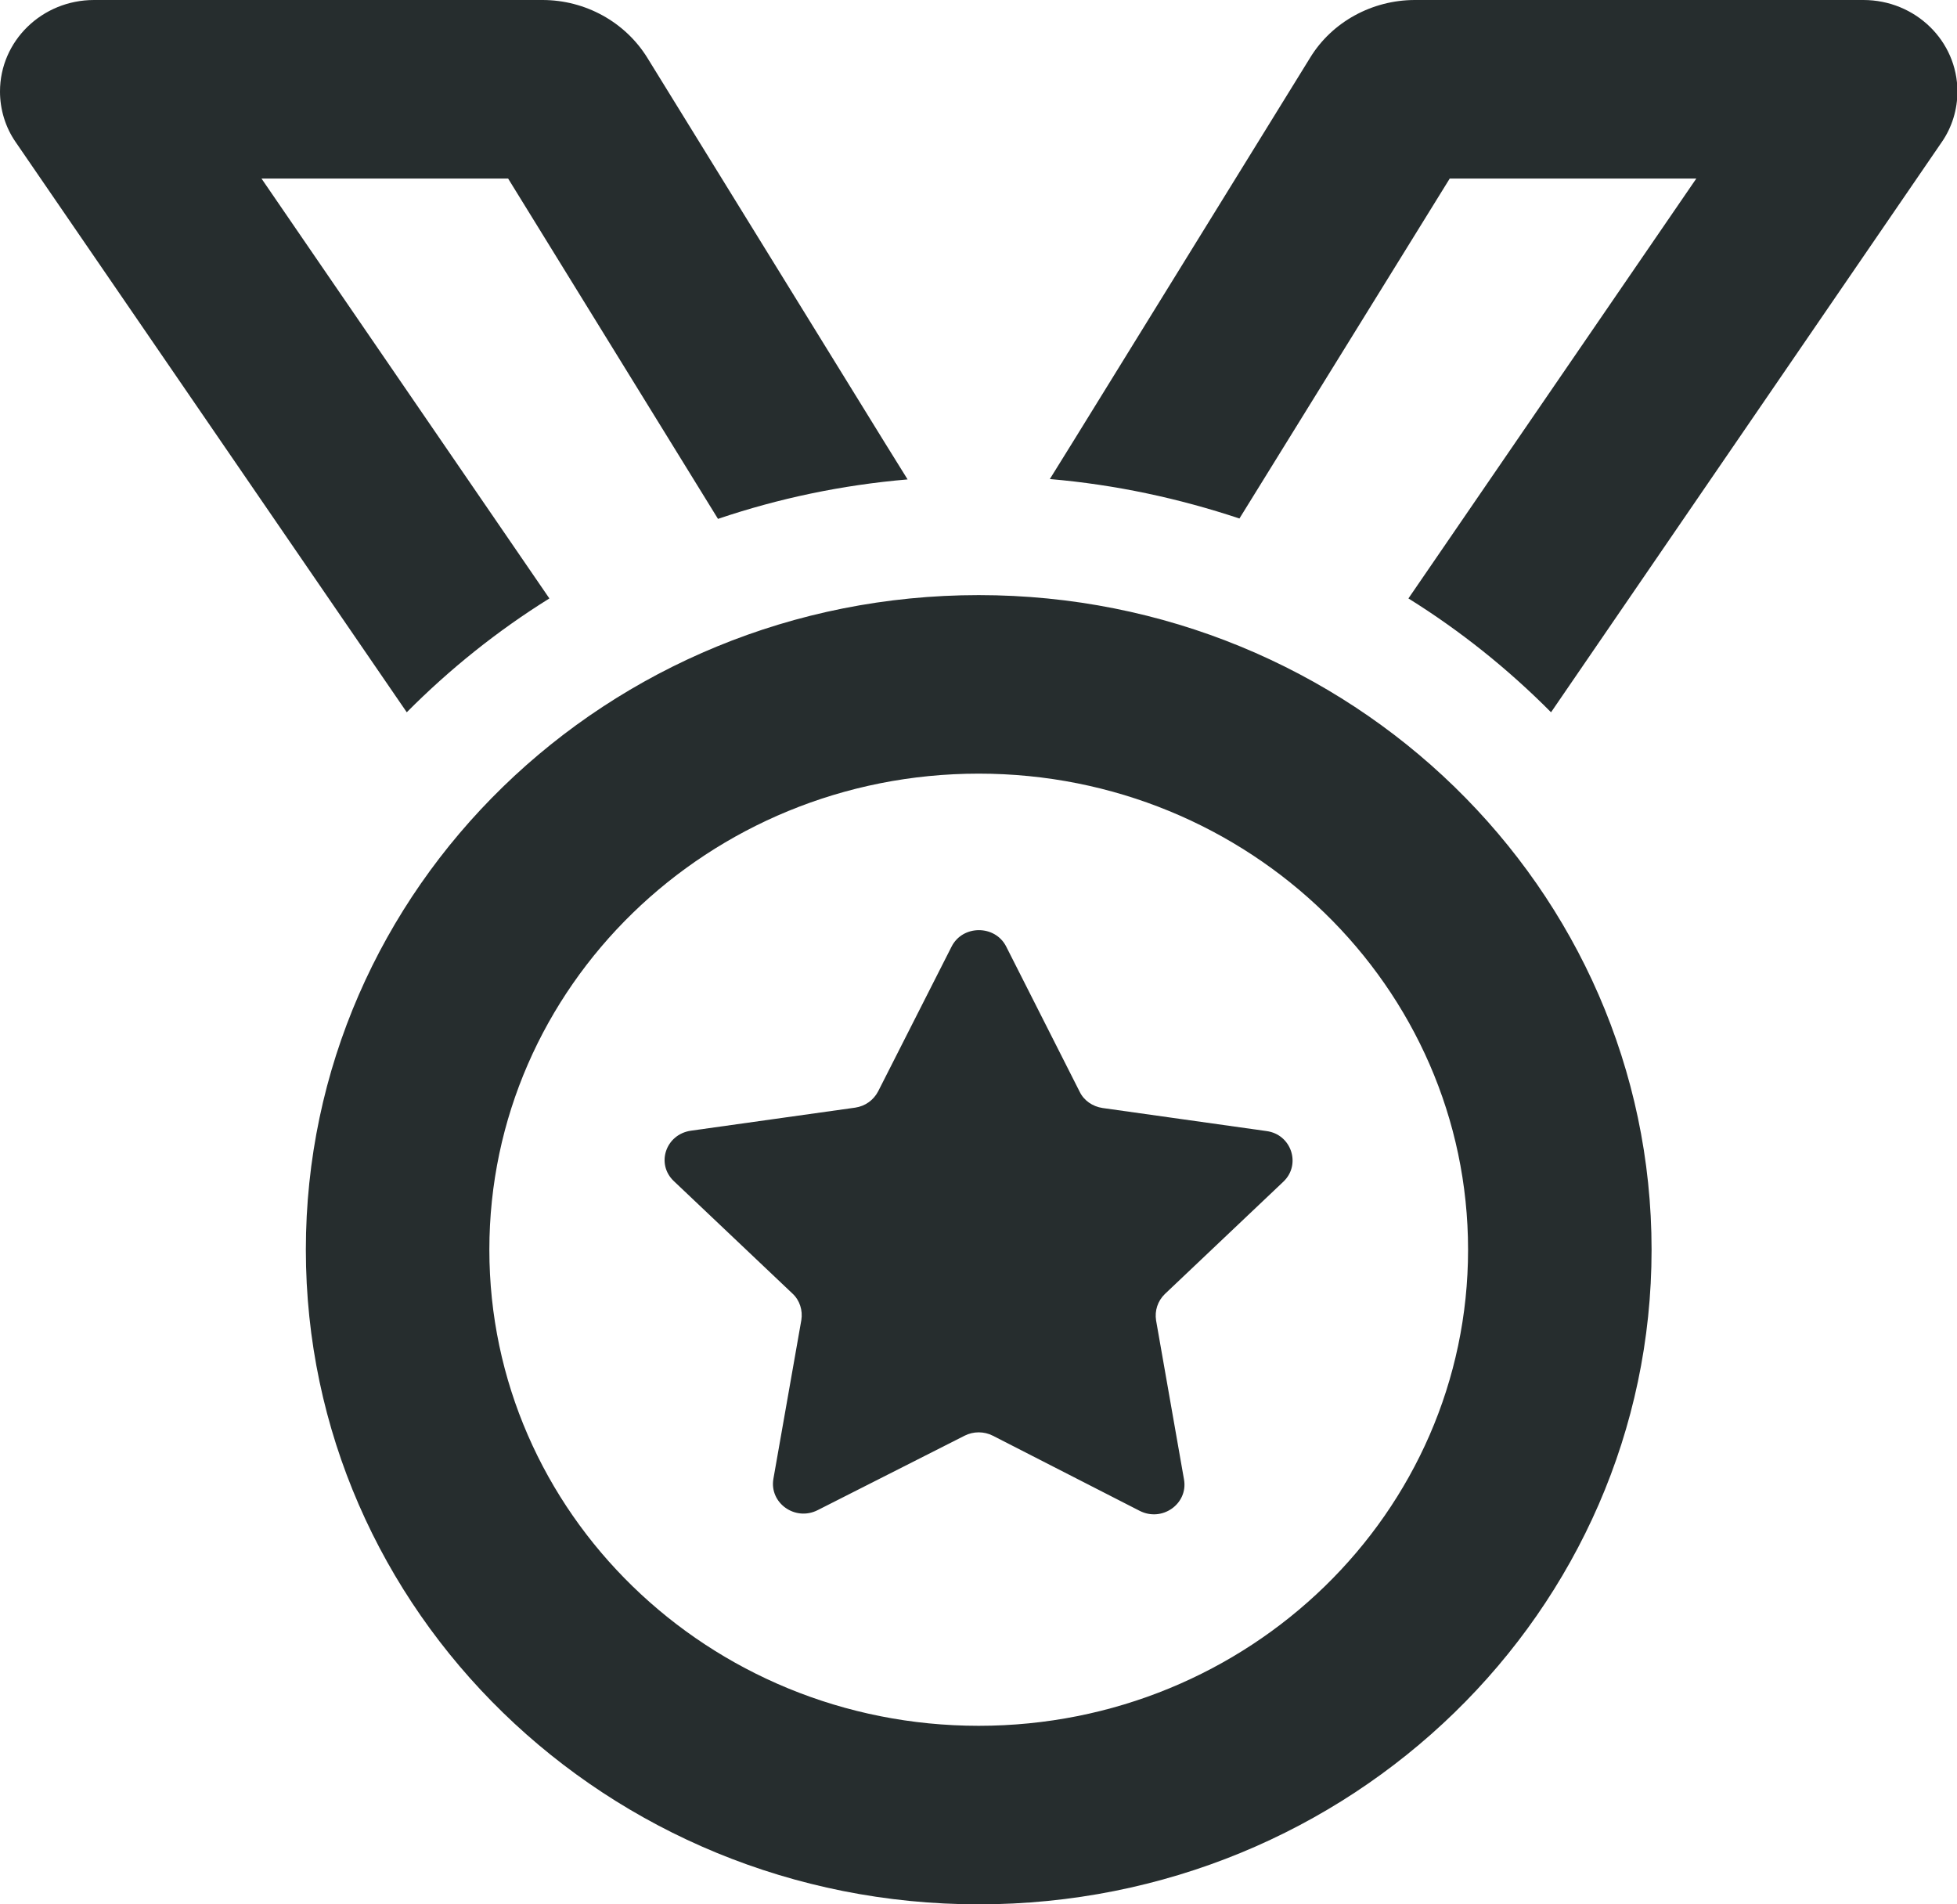 <svg width="37" height="36" xmlns="http://www.w3.org/2000/svg" xmlns:xlink="http://www.w3.org/1999/xlink" xml:space="preserve" overflow="hidden"><g transform="translate(-172 -102)"><path d="M0.288 2.686 7.481 13.465C8.269 12.649 9.148 11.925 10.104 11.313L4.809 3.375 9.345 3.375 13.205 9.809C14.316 9.422 15.483 9.169 16.692 9.063L16.263 8.353 11.904 1.09C11.496 0.415 10.765 0 9.977 0L1.73 0C0.773 0 0 0.773 0 1.73 0 2.067 0.098 2.405 0.288 2.686ZM19.737 8.346 19.308 9.056C20.517 9.162 21.684 9.422 22.795 9.802L26.663 3.375 31.198 3.375 25.903 11.313C26.859 11.925 27.738 12.649 28.526 13.465L35.712 2.686C35.902 2.405 36 2.067 36 1.73 36 0.773 35.227 0 34.27 0L26.023 0C25.235 0 24.497 0.415 24.096 1.09L19.737 8.346 19.737 8.346ZM18 14.625C22.971 14.625 27 18.654 27 23.625 27 28.596 22.971 32.625 18 32.625 13.029 32.625 9 28.596 9 23.625 9 18.654 13.029 14.625 18 14.625ZM18 36C24.834 36 30.375 30.459 30.375 23.625 30.375 16.791 24.834 11.25 18 11.25 11.166 11.25 5.625 16.791 5.625 23.625 5.625 30.459 11.166 36 18 36ZM18.506 17.895C18.302 17.48 17.705 17.48 17.501 17.895L16.151 20.63C16.066 20.798 15.912 20.911 15.729 20.939L12.706 21.375C12.241 21.445 12.059 22.008 12.396 22.331L14.576 24.455C14.709 24.581 14.766 24.771 14.738 24.954L14.224 27.956C14.147 28.413 14.625 28.765 15.04 28.547L17.74 27.141C17.902 27.056 18.098 27.056 18.26 27.141L20.96 28.561C21.375 28.779 21.853 28.427 21.776 27.97L21.262 24.961C21.234 24.778 21.291 24.595 21.424 24.462L23.604 22.338C23.934 22.015 23.752 21.445 23.294 21.382L20.278 20.946C20.095 20.918 19.934 20.805 19.856 20.637L18.506 17.895 18.506 17.895Z" fill="#262D2E" transform="matrix(1.028 0 0 1 172 102)"/></g></svg>